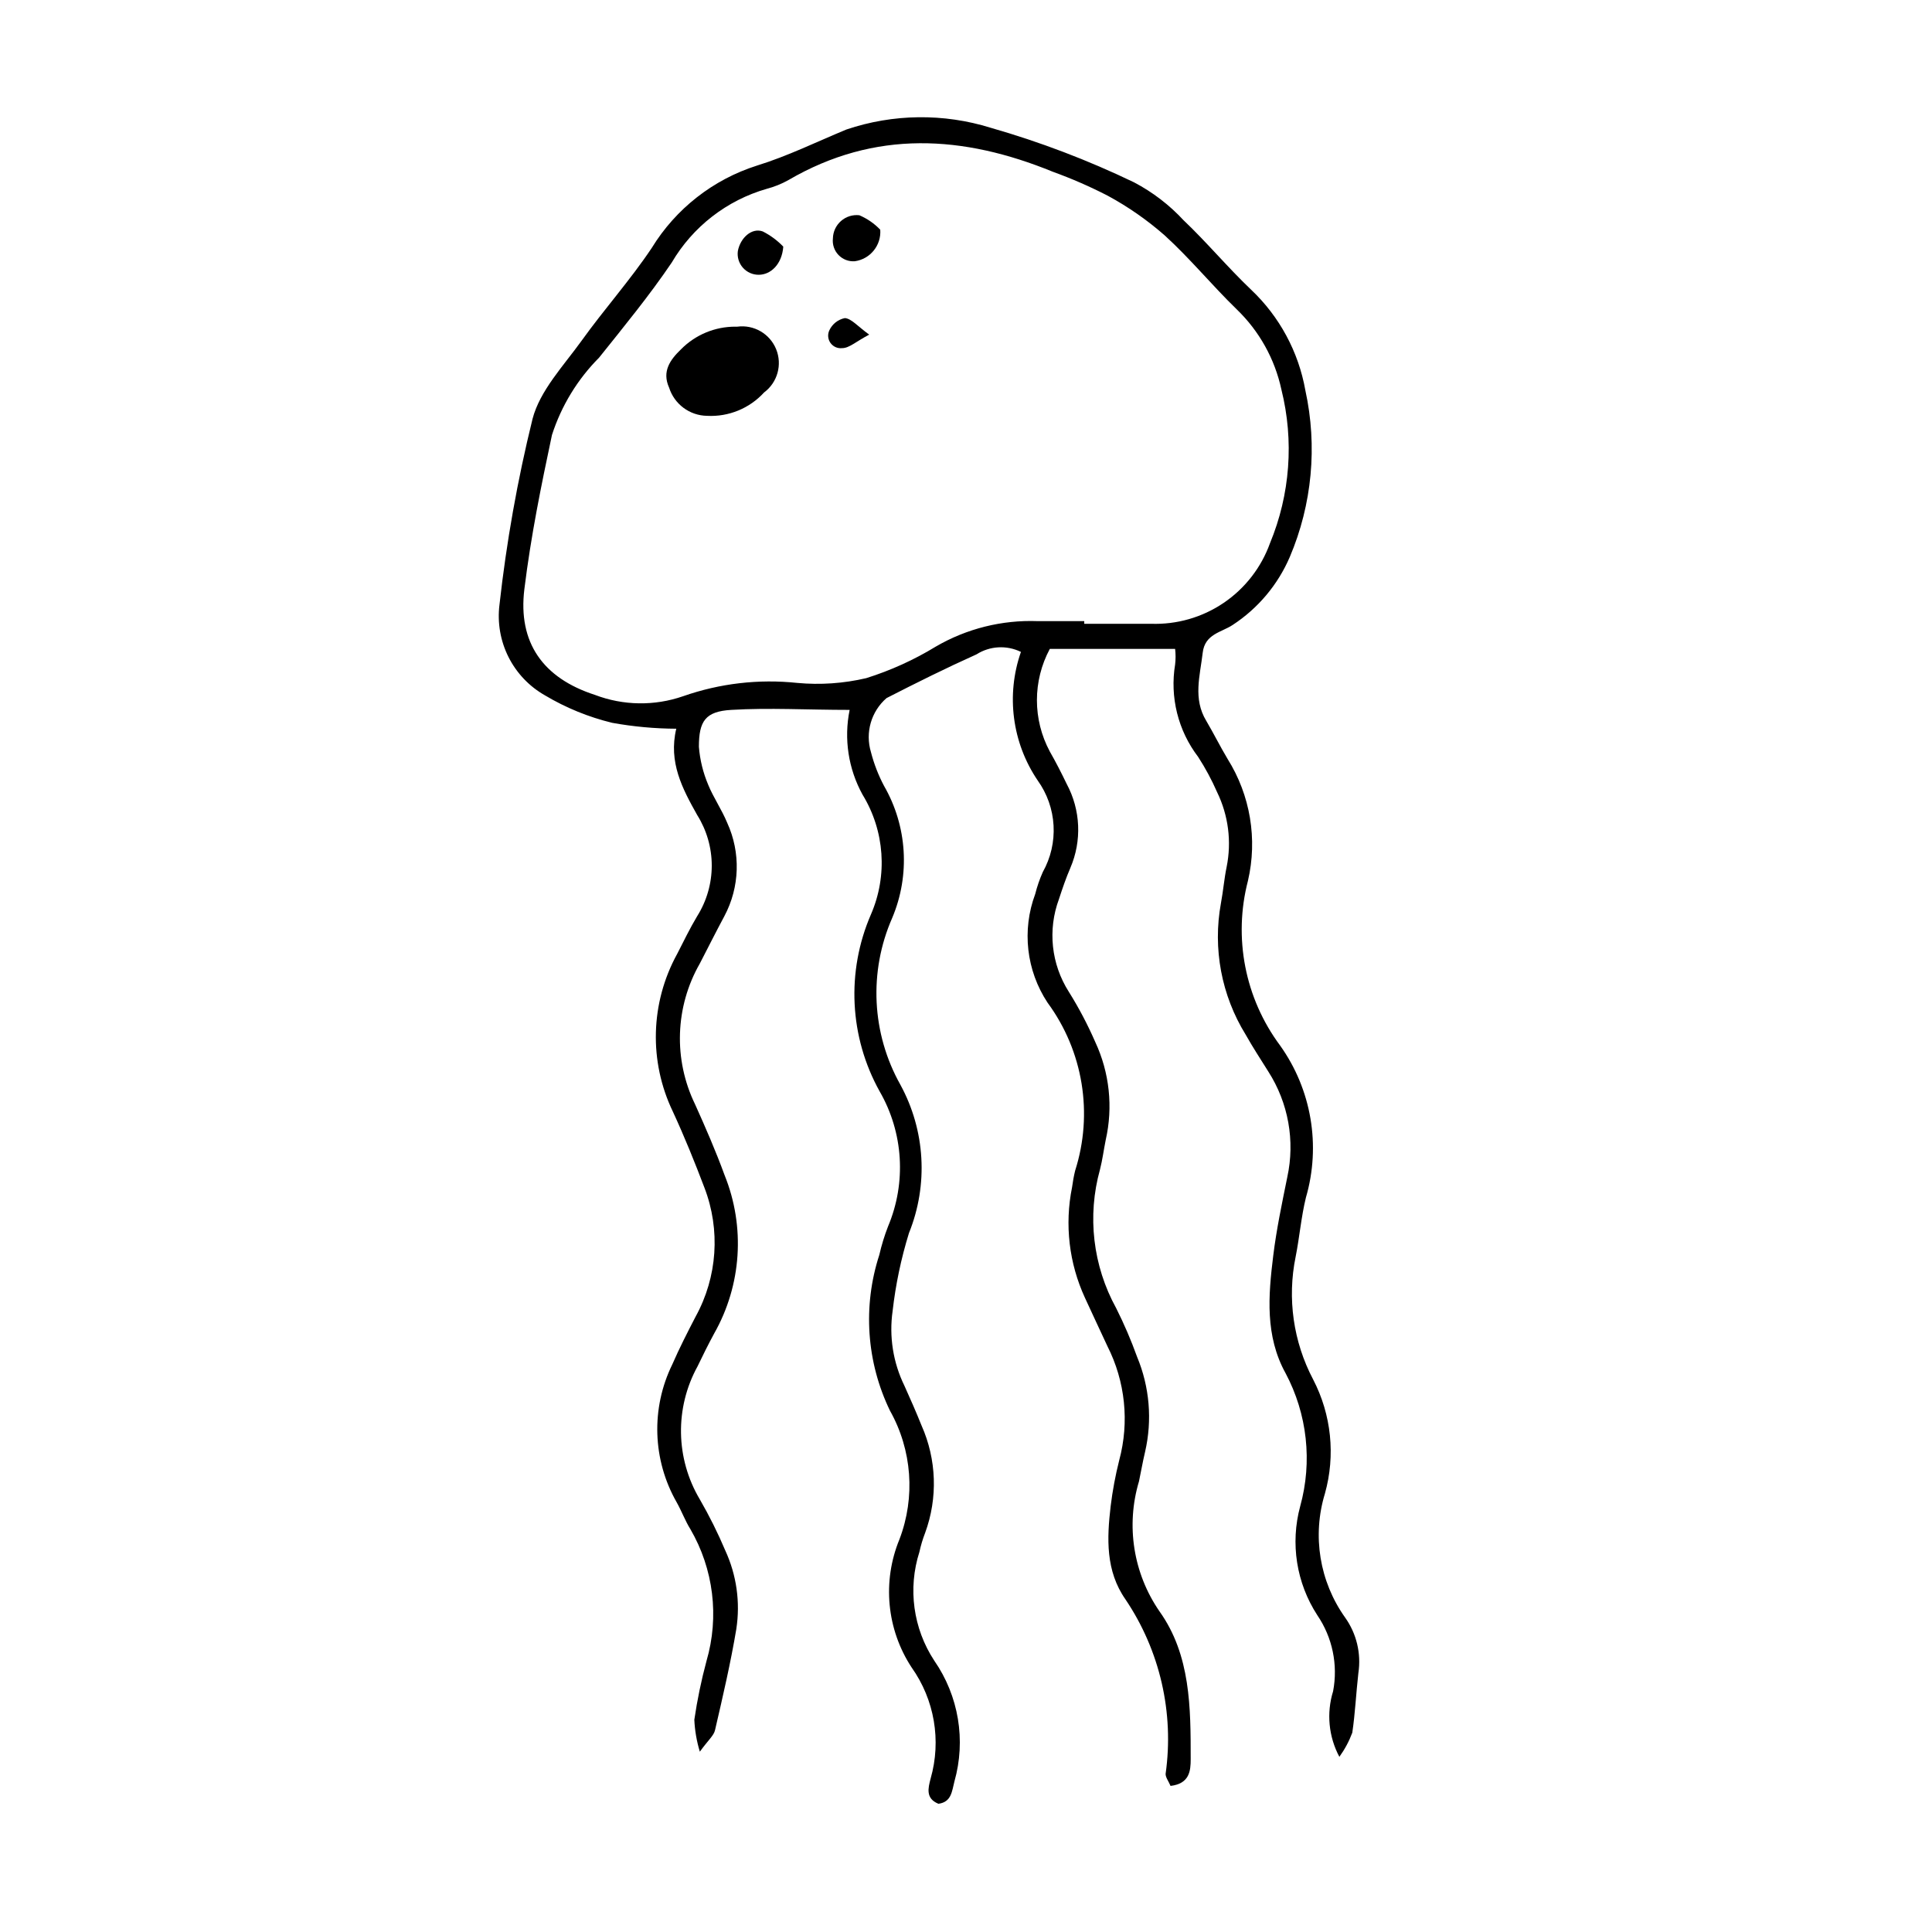 <?xml version="1.0" encoding="UTF-8"?>
<!-- Uploaded to: ICON Repo, www.svgrepo.com, Generator: ICON Repo Mixer Tools -->
<svg fill="#000000" width="800px" height="800px" version="1.1" viewBox="144 144 512 512" xmlns="http://www.w3.org/2000/svg">
 <g>
  <path d="m500.46 572.65c-6.777-9.527-8.754-21.66-5.34-32.848 2.832-10.105 1.715-20.914-3.125-30.227-5.262-9.988-6.902-21.488-4.633-32.547 1.008-5.039 1.461-10.531 2.719-15.668 4.008-13.777 1.484-28.629-6.852-40.305-9.297-12.504-12.43-28.547-8.512-43.629 2.574-11.055 0.633-22.68-5.391-32.297-1.965-3.273-3.68-6.75-5.644-10.078-3.578-5.894-1.664-11.941-0.957-18.035 0.555-5.039 5.039-5.441 7.961-7.406 6.695-4.379 11.953-10.633 15.113-17.984 5.93-13.941 7.371-29.383 4.133-44.184-1.805-10.195-6.84-19.539-14.359-26.652-6.195-5.894-11.688-12.496-17.887-18.391v0.004c-3.777-4.086-8.223-7.492-13.148-10.078-12.23-5.883-24.941-10.719-37.988-14.461-12.477-3.879-25.859-3.719-38.238 0.457-7.91 3.273-15.566 7.051-23.73 9.57-11.605 3.688-21.496 11.434-27.859 21.816-5.691 8.516-12.594 16.223-18.59 24.586-4.785 6.648-11.035 13.199-13 20.707-3.996 16.215-6.922 32.672-8.766 49.27-0.59 4.754 0.242 9.574 2.394 13.855 2.152 4.277 5.527 7.82 9.699 10.176 5.531 3.293 11.527 5.738 17.781 7.258 5.606 1.012 11.285 1.535 16.98 1.562-2.117 8.867 1.613 15.871 5.543 22.871 2.519 4.016 3.859 8.66 3.859 13.402 0 4.742-1.34 9.387-3.859 13.398-1.965 3.273-3.629 6.75-5.34 10.078h-0.004c-7.074 12.914-7.488 28.445-1.105 41.715 3.074 6.648 5.844 13.504 8.363 20.152 4.297 11.172 3.449 23.672-2.32 34.16-2.168 4.18-4.332 8.414-6.195 12.695-5.688 11.613-5.254 25.293 1.16 36.527 1.309 2.316 2.316 5.039 3.629 7.106l-0.004-0.004c6.16 10.574 7.711 23.215 4.281 34.965-1.375 5.121-2.453 10.32-3.223 15.566 0.133 2.871 0.625 5.715 1.461 8.465 2.215-3.074 3.727-4.281 4.031-5.742 2.066-8.918 4.133-17.785 5.644-26.801l-0.004-0.004c1.078-7.055 0.062-14.273-2.922-20.754-1.969-4.652-4.223-9.18-6.75-13.555-6.438-10.816-6.668-24.234-0.605-35.266 1.41-2.922 2.82-5.793 4.383-8.664v-0.004c7.293-12.848 8.312-28.32 2.773-42.016-2.316-6.348-5.039-12.594-7.809-18.742-5.781-11.887-5.312-25.863 1.258-37.332 2.168-4.18 4.281-8.414 6.5-12.543v-0.004c4.094-7.676 4.371-16.824 0.754-24.734-1.461-3.527-3.68-6.75-5.039-10.078h0.004c-1.359-3.203-2.195-6.606-2.469-10.074 0-6.852 1.762-9.371 8.566-9.773 10.078-0.605 20.152 0 31.387 0h-0.004c-1.562 7.656-0.348 15.625 3.426 22.469 5.863 9.586 6.691 21.43 2.219 31.738-6.574 15.145-5.719 32.484 2.316 46.906 6.293 10.922 7.113 24.156 2.219 35.77-0.957 2.461-1.73 4.988-2.32 7.559-4.418 13.602-3.406 28.387 2.824 41.262 5.859 10.43 6.781 22.93 2.516 34.109-4.598 11.156-3.391 23.863 3.227 33.953 6.059 8.535 7.914 19.359 5.039 29.426-0.656 2.519-1.41 5.289 2.066 6.699 3.477-0.453 3.578-3.375 4.231-5.894 3.098-10.941 1.141-22.695-5.34-32.043-5.594-8.52-7.039-19.109-3.93-28.816 0.371-1.715 0.879-3.402 1.512-5.039 3.394-9.25 3.051-19.461-0.957-28.465-1.41-3.527-2.973-7.055-4.535-10.531-3-6.137-4.086-13.035-3.125-19.797 0.797-7.008 2.25-13.922 4.332-20.656 5.164-12.781 4.332-27.199-2.266-39.297-7.633-13.586-8.438-29.969-2.168-44.234 4.785-11.355 3.984-24.293-2.164-34.965-1.508-2.844-2.676-5.856-3.477-8.969-1.562-5.168 0.055-10.77 4.129-14.309 7.859-4.031 15.77-7.961 23.832-11.586 3.547-2.254 8.012-2.504 11.789-0.656-3.988 11.414-2.348 24.043 4.434 34.059 2.512 3.5 3.973 7.641 4.211 11.941 0.242 4.301-0.746 8.582-2.852 12.34-0.836 1.887-1.512 3.844-2.016 5.844-3.566 9.562-2.348 20.254 3.277 28.77 9.434 12.816 12.152 29.379 7.305 44.535-0.348 1.445-0.617 2.91-0.809 4.383-2.008 9.891-0.805 20.164 3.426 29.324 2.016 4.281 3.93 8.566 5.945 12.797 4.734 9.344 5.848 20.109 3.125 30.227-1.008 3.996-1.766 8.051-2.266 12.141-1.008 8.566-1.359 17.18 3.93 24.738 9.137 13.574 12.922 30.051 10.629 46.25 0 0.957 0.805 1.965 1.309 3.176 5.039-0.605 5.34-3.981 5.34-7.106 0-13.602 0-27.559-8.262-39.145-6.949-10.066-8.949-22.746-5.441-34.461 0.555-2.621 0.957-5.039 1.613-7.809 1.945-8.414 1.203-17.223-2.117-25.191-1.586-4.406-3.438-8.711-5.539-12.898-6.184-11.227-7.719-24.43-4.285-36.777 0.656-2.57 0.957-5.039 1.512-7.809 1.98-8.719 1.004-17.844-2.769-25.945-2.004-4.602-4.344-9.047-7.004-13.301-4.676-7.332-5.644-16.434-2.617-24.586 0.906-2.769 1.863-5.594 3.023-8.262l-0.004-0.004c3.078-7.164 2.727-15.34-0.957-22.215-1.41-2.922-2.871-5.793-4.484-8.613v-0.004c-4.559-8.496-4.559-18.711 0-27.203h33.203c0.16 1.371 0.16 2.758 0 4.129-1.426 8.652 0.777 17.512 6.094 24.484 1.93 2.984 3.613 6.117 5.039 9.371 2.988 6.148 3.871 13.102 2.519 19.801-0.656 3.176-0.906 6.398-1.512 9.621-2.199 12.016 0.137 24.422 6.551 34.816 1.863 3.324 3.981 6.551 5.996 9.773 5.32 8.301 7.133 18.375 5.035 28.012-1.41 6.953-2.871 13.855-3.727 20.859-1.309 10.578-2.168 21.211 3.273 31.086v-0.004c5.758 10.828 7.148 23.449 3.879 35.266-2.664 9.832-1.016 20.332 4.535 28.871 4.012 5.894 5.516 13.145 4.184 20.152-1.789 5.781-1.191 12.039 1.66 17.379 1.426-1.969 2.578-4.121 3.426-6.398 0.754-5.039 1.008-10.531 1.613-15.82v0.004c0.781-5.176-0.484-10.453-3.527-14.715zm-51.438-263.34h-17.684v-0.707h-12.344v0.004c-9.461-0.355-18.824 1.984-27.004 6.75-5.781 3.527-11.977 6.336-18.441 8.363-5.988 1.402-12.164 1.828-18.285 1.258-10.215-1.078-20.539 0.129-30.23 3.527-7.59 2.633-15.867 2.508-23.375-0.352-13.703-4.434-20.453-13.805-18.691-28.062 1.762-14.258 4.434-27.258 7.305-40.809 2.488-7.727 6.769-14.754 12.492-20.504 6.602-8.262 13.352-16.473 19.246-25.191 5.578-9.508 14.598-16.508 25.191-19.547 2.004-0.527 3.934-1.309 5.742-2.32 22.977-13.398 46.352-11.891 70.031-2.215 4.984 1.805 9.848 3.922 14.559 6.348 5.418 2.93 10.488 6.465 15.117 10.527 6.75 6.144 12.543 13.25 19.094 19.598v0.004c5.973 5.75 10.094 13.152 11.84 21.258 3.379 13.543 2.32 27.812-3.023 40.711-2.316 6.441-6.617 11.984-12.285 15.824-5.668 3.84-12.41 5.777-19.254 5.535z"/>
  <path d="m338.94 230.57c-5.457-0.031-10.691 2.152-14.512 6.047-2.82 2.719-5.039 5.793-3.125 10.078l0.004-0.004c1.387 4.414 5.449 7.441 10.074 7.508 5.711 0.305 11.258-1.973 15.113-6.195 3.551-2.648 4.863-7.363 3.191-11.465-1.672-4.102-5.902-6.555-10.293-5.969z"/>
  <path d="m364.73 207.19c-0.184 1.605 0.359 3.215 1.48 4.383 1.117 1.168 2.699 1.777 4.316 1.66 4.102-0.57 7.055-4.231 6.75-8.359-1.57-1.641-3.457-2.941-5.543-3.832-1.762-0.199-3.527 0.355-4.859 1.527-1.332 1.168-2.113 2.848-2.144 4.621z"/>
  <path d="m339.54 210.52c-0.223 1.598 0.266 3.207 1.328 4.418 1.062 1.207 2.602 1.895 4.211 1.879 3.125 0 6.144-2.719 6.5-7.457-1.574-1.641-3.414-3.004-5.441-4.027-2.922-1.059-5.945 1.711-6.598 5.188z"/>
  <path d="m363.77 231.57c-0.5 1.094-0.371 2.375 0.34 3.348 0.711 0.973 1.891 1.484 3.086 1.34 1.863 0 3.68-1.762 7.152-3.578-3.125-2.266-4.684-4.231-6.449-4.383h0.004c-1.824 0.363-3.359 1.582-4.133 3.273z"/>
 </g>
</svg>